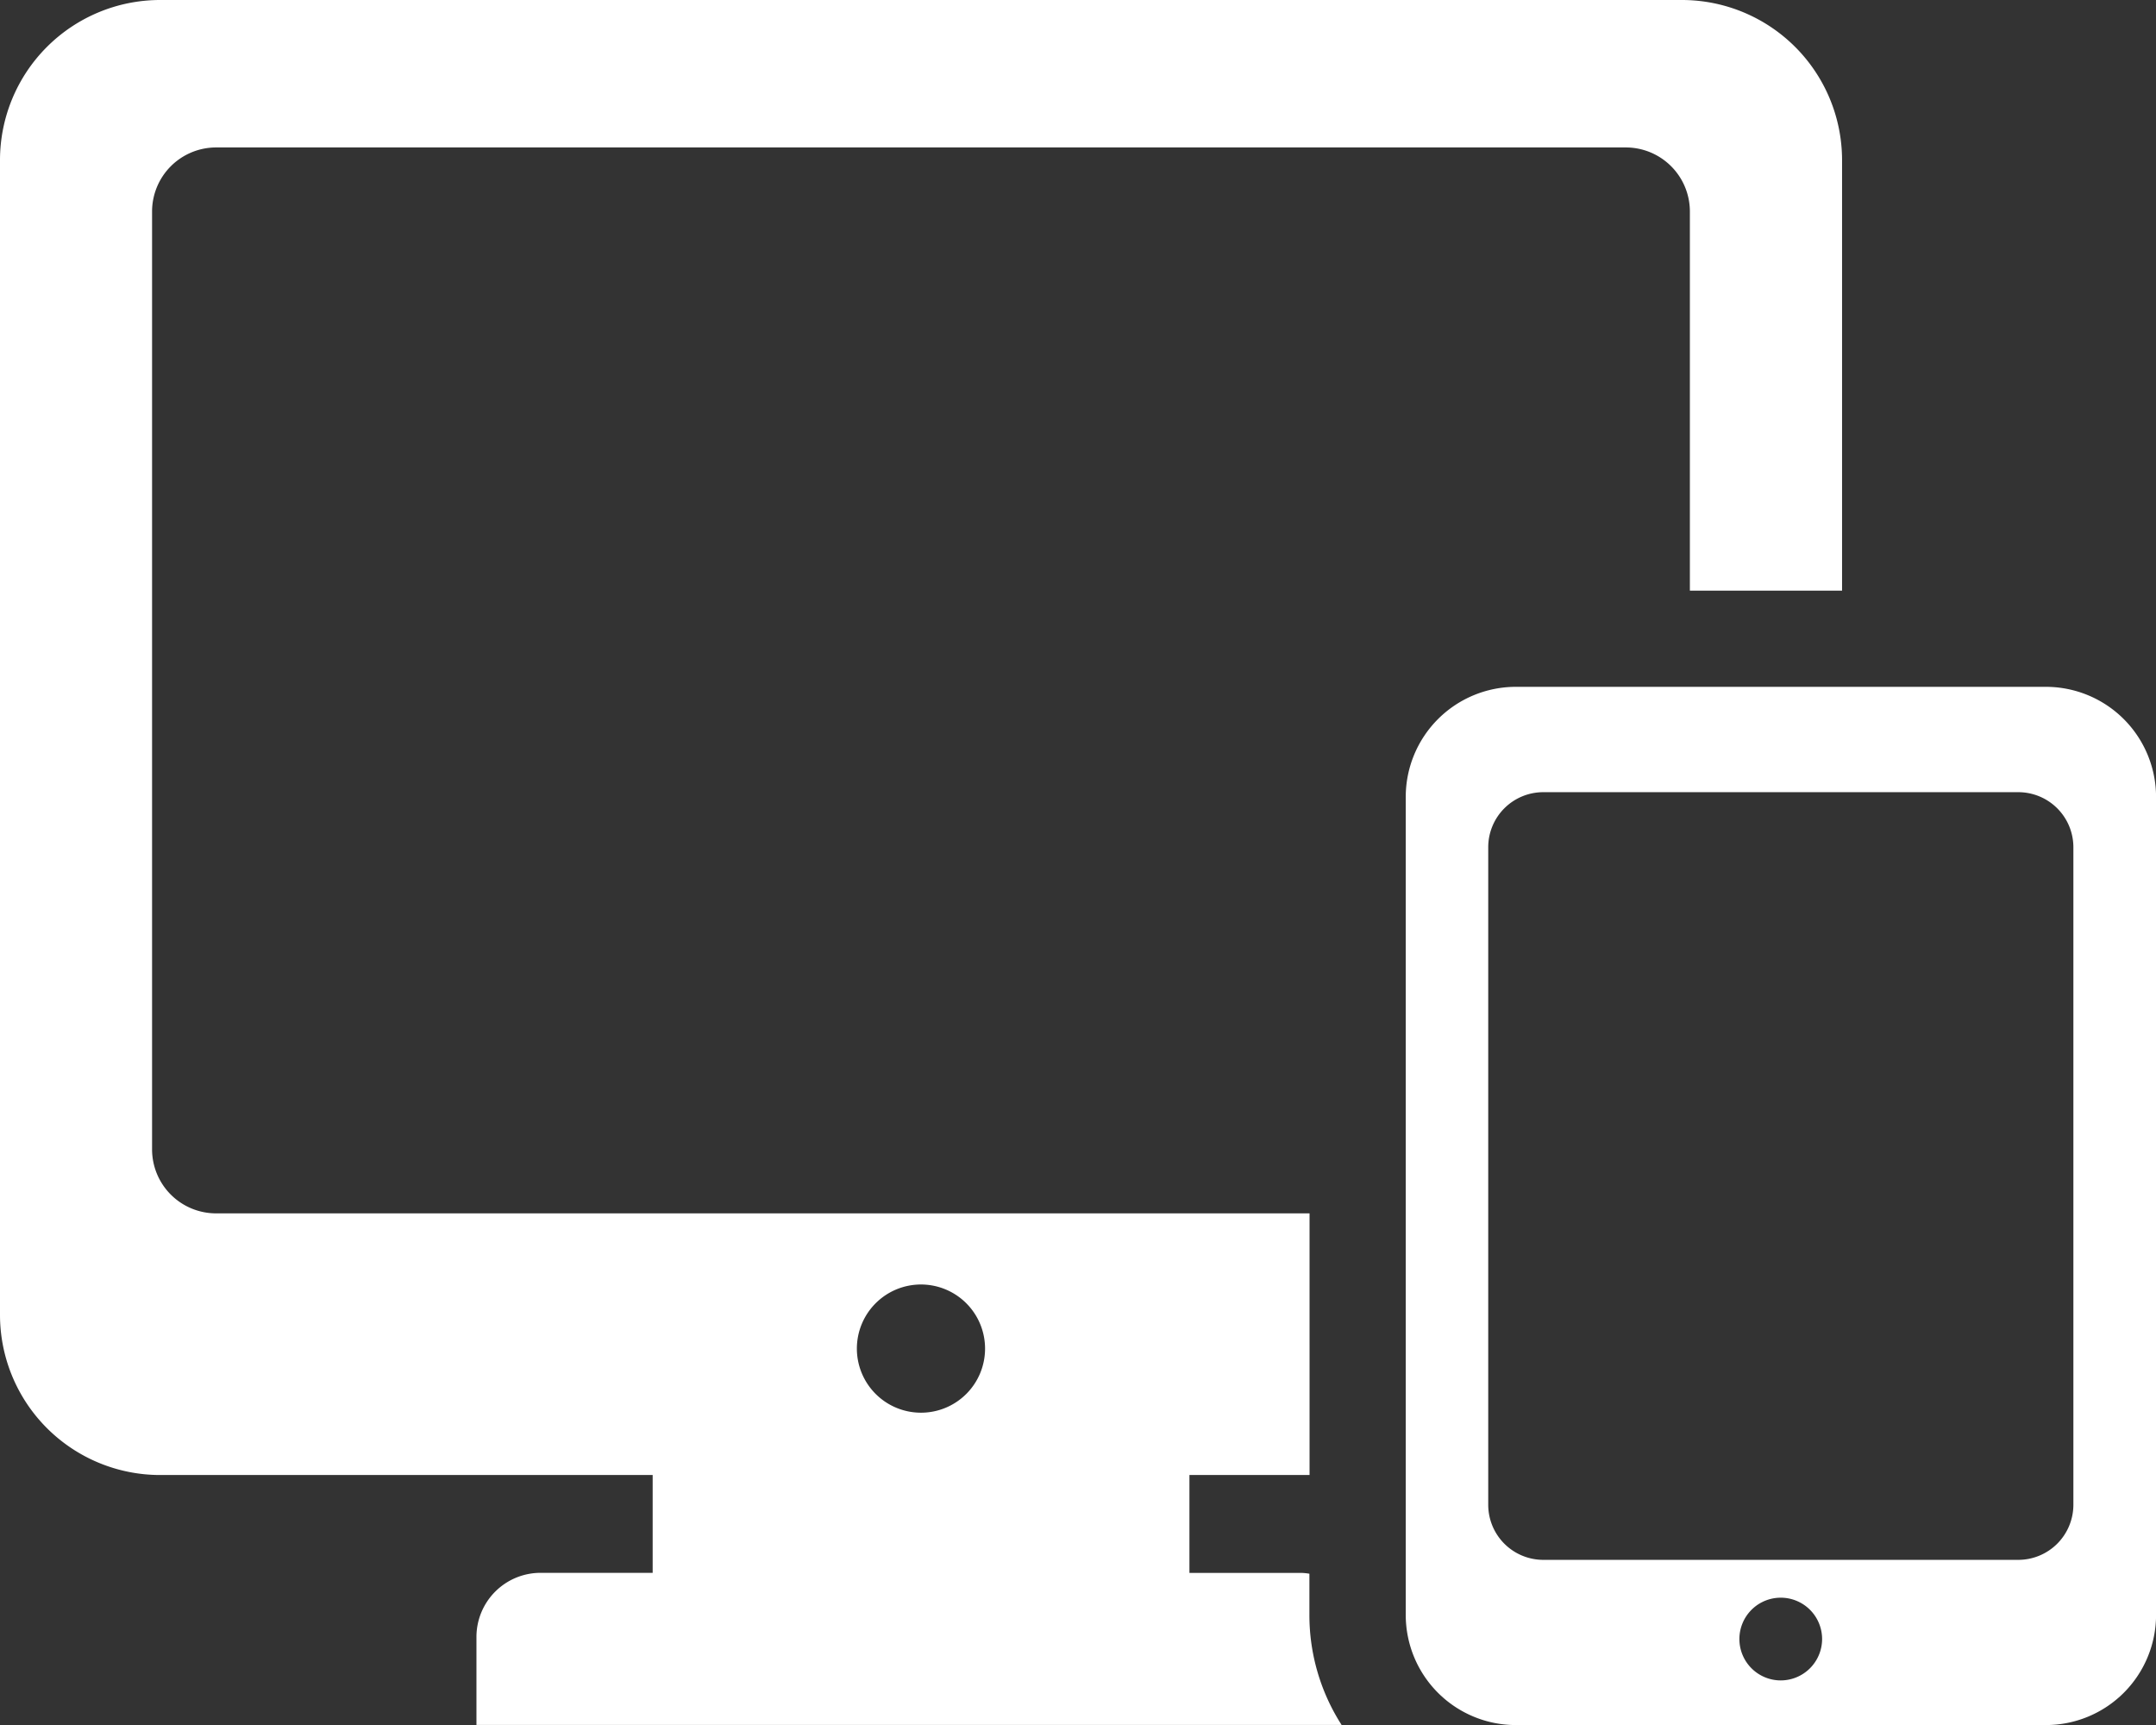 <svg xmlns="http://www.w3.org/2000/svg" viewBox="0 0 1162.55 930.07"><rect x="0" y="0" width="1162.55" height="930.07" fill="#333333" stroke="none"/><g id="Layer_2" data-name="Layer 2"><g id="Layer_1-2" data-name="Layer 1"><path d="M1103.15,370.31H817.33A59.38,59.38,0,0,0,758,429.7v441a59.37,59.37,0,0,0,59.36,59.37h285.82a59.41,59.41,0,0,0,59.4-59.37v-441a59.42,59.42,0,0,0-59.4-59.39ZM960.24,906a22.3,22.3,0,1,1,22.27-22.28A22.34,22.34,0,0,1,960.24,906ZM1118,811.3A29.73,29.73,0,0,1,1088.3,841H832.18a29.7,29.7,0,0,1-29.7-29.7V456.78a29.67,29.67,0,0,1,29.7-29.67h256.09A29.7,29.7,0,0,1,1118,456.78V811.3Z" style="fill:#ffffff"/><path d="M706.09,848.48a33.16,33.16,0,0,0-4.31-.45H641.36V795.26h64.77V654.19H116.56A34.52,34.52,0,0,1,82,619.65V114A34.55,34.55,0,0,1,116.56,79.5H876.68A34.55,34.55,0,0,1,911.21,114V318.45h82.06V86.4A86.37,86.37,0,0,0,906.86,0H86.32A86.38,86.38,0,0,0,0,86.4V708.9a86.36,86.36,0,0,0,86.32,86.36H351.93V848H291.48a34.57,34.57,0,0,0-34.57,34.54V930h466.5a109.68,109.68,0,0,1-17.36-59.36v-22.2ZM496.62,761.66a34.56,34.56,0,1,1,34.54-34.53A34.54,34.54,0,0,1,496.62,761.66Z" style="fill:#ffffff"/></g></g></svg>